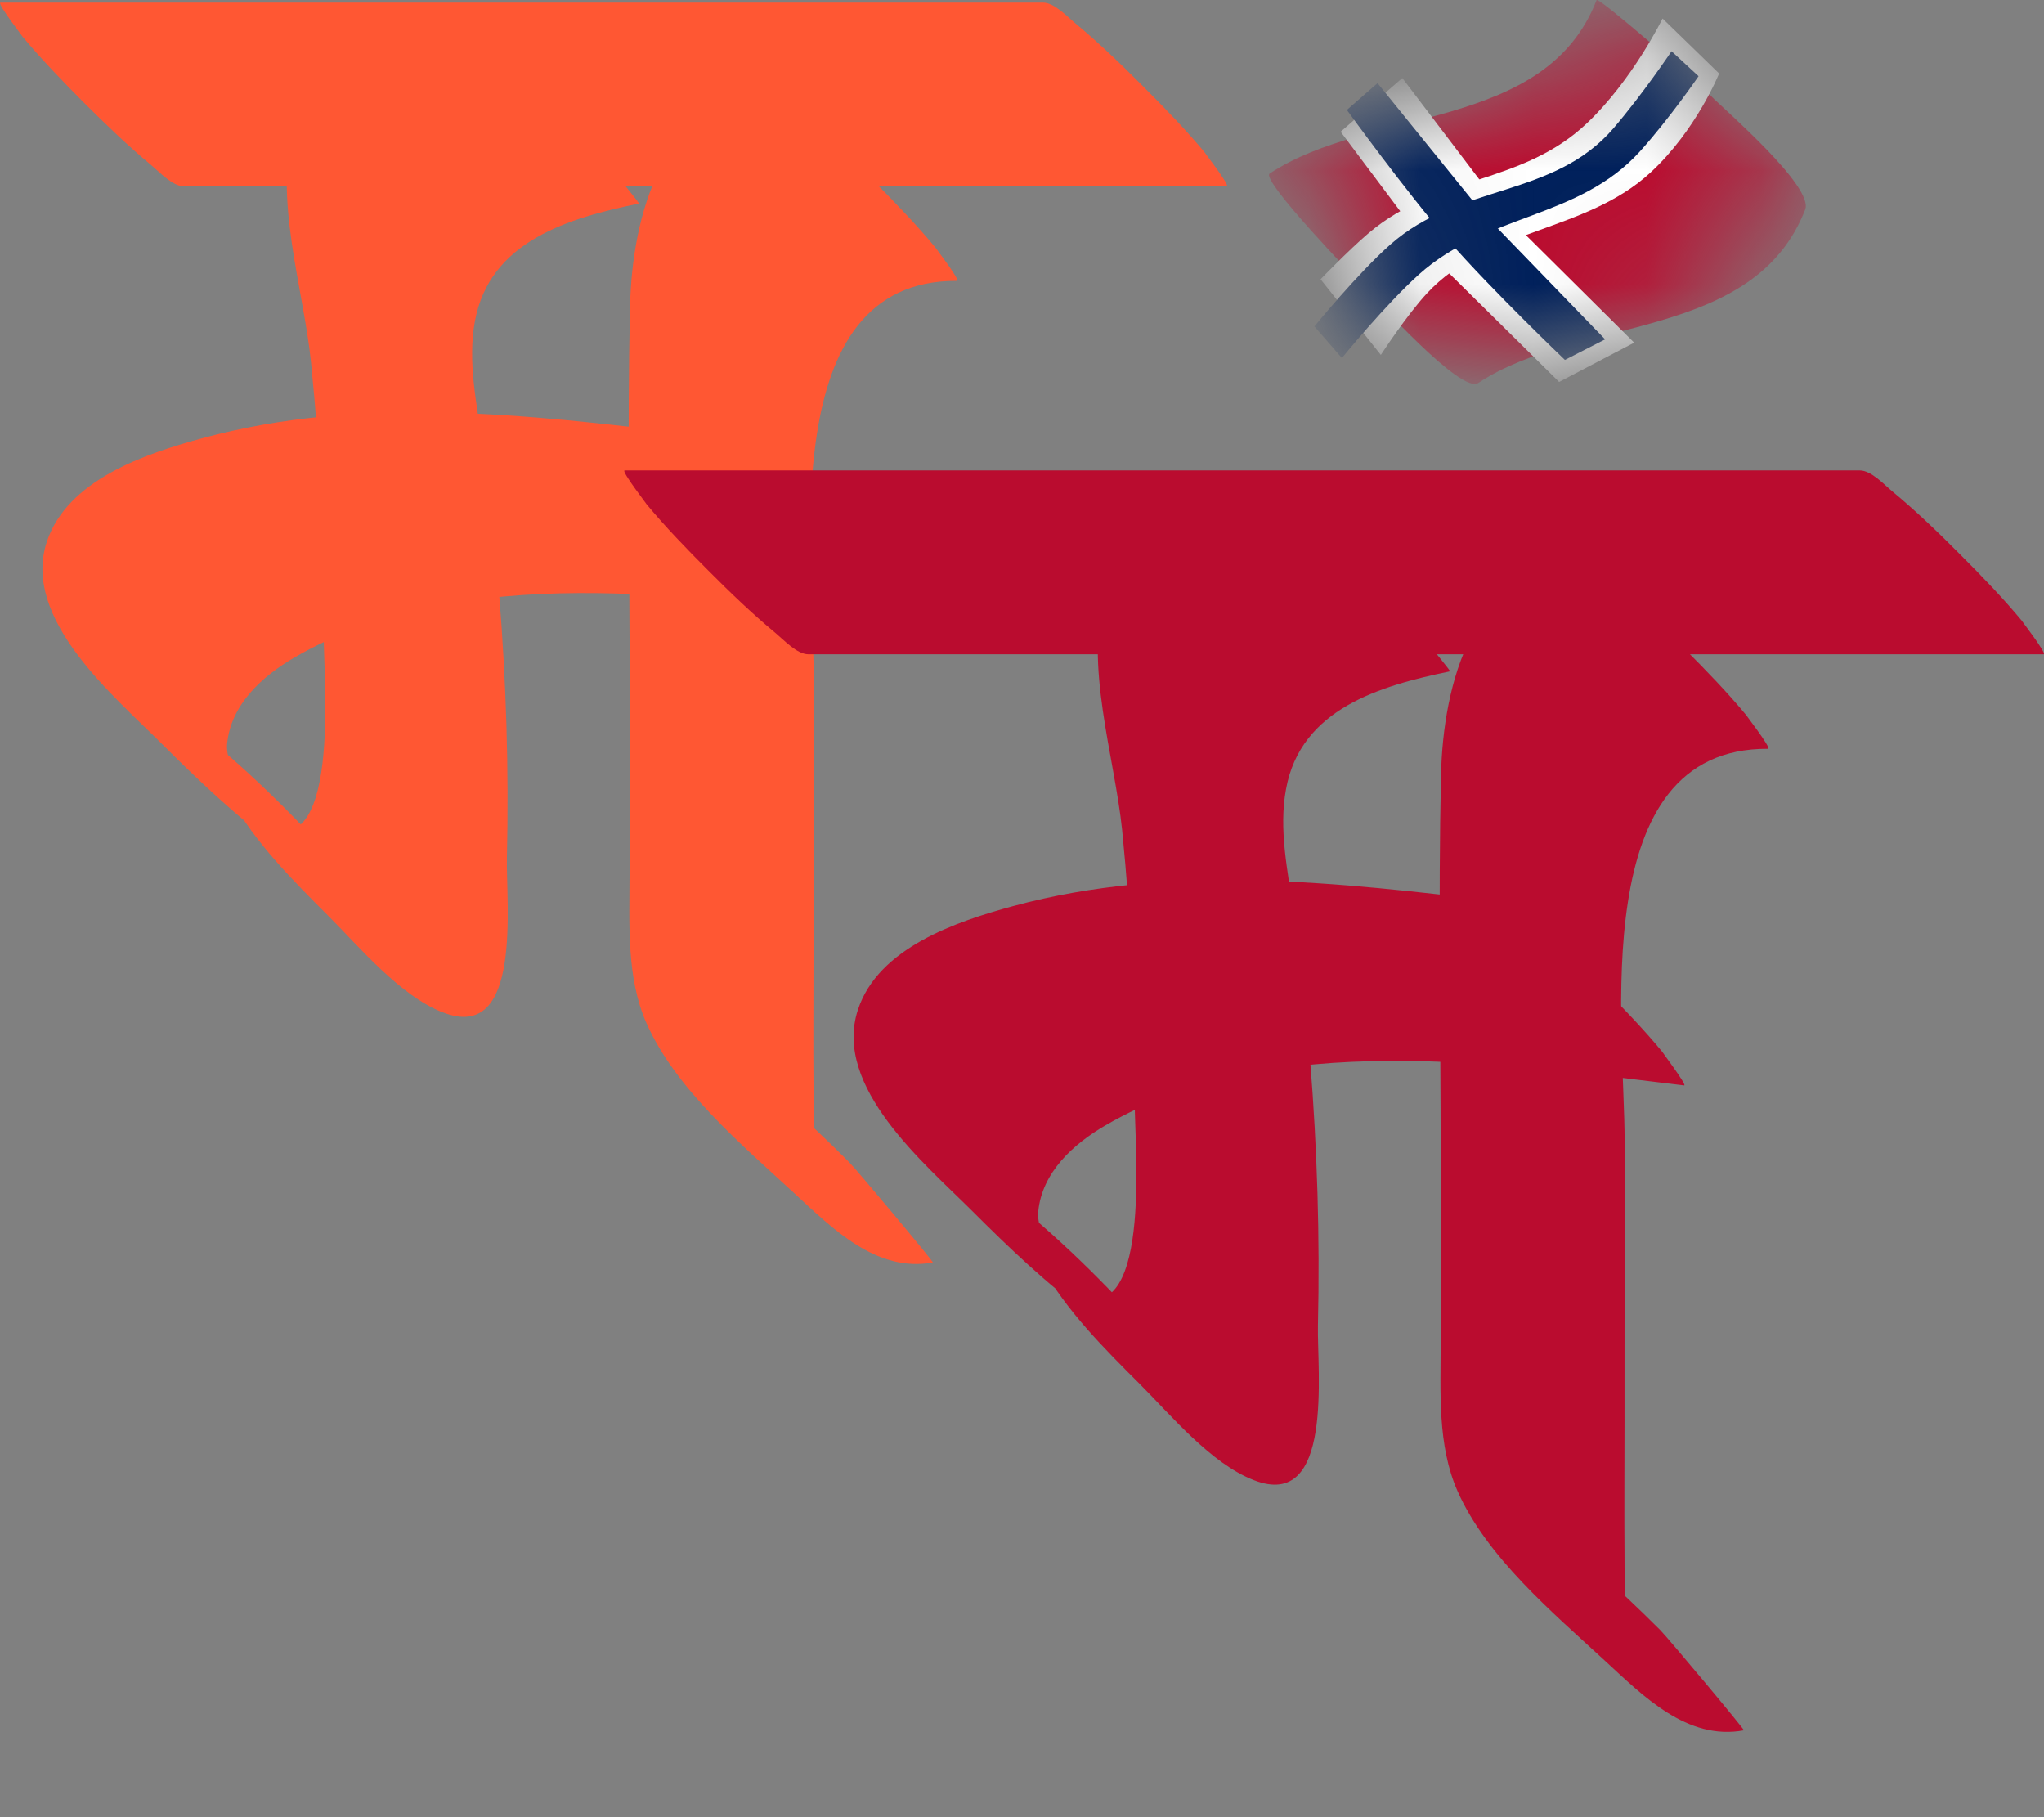 <svg width="18" height="16" viewBox="0 0 18 16" fill="none" xmlns="http://www.w3.org/2000/svg">
<rect x="0" y="0" width="18" height="16" fill="#808080" stroke="none"/>
<path d="M1.622 1.641C6.096 1.641 6.329 1.641 10.803 1.641C10.841 1.641 10.574 1.301 10.618 1.353C10.446 1.145 10.256 0.95 10.066 0.76C9.876 0.569 9.681 0.381 9.473 0.208C9.399 0.147 9.285 0.023 9.185 0.023C4.711 0.023 4.477 0.023 0.004 0.023C-0.034 0.023 0.233 0.364 0.189 0.311C0.361 0.519 0.551 0.715 0.74 0.905C0.931 1.095 1.126 1.284 1.334 1.456C1.407 1.517 1.521 1.641 1.622 1.641Z" fill="#FF5733"/>
<path d="M4.008 0.172C3.441 0.289 2.777 0.459 2.591 1.085C2.401 1.728 2.674 2.545 2.739 3.191C2.82 3.99 2.857 4.795 2.851 5.599C2.848 5.97 3.013 7.67 2.284 7.26C2.423 7.369 2.562 7.479 2.7 7.588C2.674 7.565 2.648 7.542 2.622 7.52C2.982 7.898 3.343 8.275 3.703 8.653C3.454 8.329 3.296 7.97 3.016 7.656C2.602 7.191 2.148 6.738 1.653 6.358C1.501 6.241 1.342 6.125 1.179 6.023C0.948 5.857 1.087 5.999 1.598 6.451C2.009 6.98 2.159 7.117 2.045 6.859C2.049 6.761 1.99 6.655 2 6.549C2.033 6.203 2.31 5.953 2.593 5.789C4.063 4.936 6.092 5.247 7.689 5.438C7.722 5.442 7.46 5.097 7.503 5.149C7.332 4.942 7.142 4.746 6.952 4.556C6.745 4.349 6.384 3.856 6.069 3.819C4.652 3.65 3.179 3.478 1.78 3.859C1.283 3.994 0.593 4.223 0.412 4.771C0.188 5.451 1.007 6.131 1.417 6.541C1.742 6.866 2.078 7.187 2.449 7.458C2.552 7.535 2.66 7.608 2.768 7.678C3.21 7.965 1.909 6.776 1.92 6.809C1.944 6.883 1.993 6.962 2.03 7.029C2.246 7.42 2.58 7.753 2.893 8.066C3.172 8.345 3.52 8.765 3.897 8.913C4.607 9.192 4.454 7.943 4.464 7.552C4.482 6.776 4.458 5.998 4.395 5.225C4.359 4.783 4.309 4.342 4.247 3.903C4.198 3.552 4.117 3.183 4.182 2.829C4.312 2.12 5.012 1.919 5.626 1.792C5.642 1.788 4.956 0.975 4.889 0.909C4.699 0.718 4.504 0.53 4.296 0.358C4.235 0.307 4.093 0.154 4.008 0.172Z" fill="#FF5733"/>
<path d="M6.808 0.856C5.827 0.85 5.566 1.914 5.548 2.702C5.523 3.819 5.545 4.938 5.545 6.055C5.545 6.605 5.545 7.157 5.544 7.707C5.544 8.137 5.515 8.606 5.693 9.009C5.951 9.591 6.53 10.077 6.989 10.501C7.329 10.814 7.714 11.207 8.215 11.116C8.226 11.114 7.546 10.301 7.478 10.233C7.287 10.042 7.092 9.854 6.884 9.682C6.821 9.63 6.683 9.48 6.596 9.496C6.399 9.532 6.241 9.509 6.082 9.386C6.327 9.607 6.572 9.828 6.817 10.049C6.788 10.02 6.759 9.991 6.73 9.962C6.951 10.207 7.172 10.452 7.393 10.697C7.15 10.383 7.166 9.951 7.164 9.573C7.161 9.188 7.164 8.803 7.164 8.417C7.164 7.589 7.165 6.761 7.165 5.933C7.165 4.926 6.821 2.464 8.427 2.473C8.465 2.473 8.199 2.132 8.242 2.185C8.07 1.977 7.881 1.781 7.691 1.591C7.5 1.401 7.305 1.212 7.097 1.04C7.022 0.98 6.909 0.856 6.808 0.856Z" fill="#FF5733"/>
<path d="M7.119 5.761C11.593 5.761 13.523 5.761 17.996 5.761C18.034 5.761 17.767 5.42 17.811 5.473C17.639 5.265 17.449 5.069 17.259 4.879C17.069 4.688 16.874 4.5 16.666 4.328C16.592 4.267 16.479 4.142 16.378 4.142C11.904 4.142 9.975 4.142 5.501 4.142C5.463 4.142 5.73 4.483 5.686 4.43C5.858 4.638 6.048 4.834 6.238 5.024C6.428 5.215 6.623 5.403 6.831 5.575C6.904 5.636 7.019 5.761 7.119 5.761Z" fill="#BA0C2F"/>
<path d="M11.15 4.291C10.584 4.408 9.92 4.579 9.734 5.205C9.543 5.847 9.816 6.664 9.882 7.31C9.962 8.11 9.999 8.914 9.993 9.718C9.991 10.09 10.155 11.789 9.427 11.38C9.565 11.489 9.704 11.598 9.843 11.708C9.816 11.685 9.791 11.662 9.765 11.639C10.125 12.017 10.485 12.395 10.846 12.773C10.596 12.448 10.439 12.089 10.159 11.775C9.745 11.31 9.29 10.857 8.795 10.477C8.643 10.36 8.485 10.244 8.321 10.142C8.091 9.976 8.23 10.119 8.74 10.571C9.151 11.1 9.302 11.236 9.188 10.978C9.191 10.881 9.133 10.775 9.143 10.668C9.176 10.322 9.452 10.073 9.736 9.908C11.205 9.055 13.234 9.366 14.831 9.557C14.864 9.561 14.602 9.216 14.645 9.269C14.474 9.061 14.284 8.865 14.094 8.675C13.887 8.468 13.526 7.976 13.211 7.938C11.795 7.77 10.322 7.598 8.922 7.978C8.426 8.113 7.735 8.343 7.555 8.891C7.331 9.571 8.149 10.25 8.56 10.661C8.884 10.985 9.22 11.307 9.592 11.578C9.695 11.654 9.803 11.727 9.91 11.798C10.353 12.084 9.051 10.895 9.062 10.928C9.087 11.002 9.135 11.081 9.173 11.149C9.389 11.54 9.723 11.872 10.036 12.185C10.315 12.464 10.662 12.885 11.04 13.032C11.75 13.311 11.597 12.062 11.606 11.671C11.624 10.895 11.6 10.118 11.538 9.344C11.502 8.903 11.452 8.462 11.39 8.022C11.341 7.671 11.259 7.303 11.325 6.948C11.454 6.239 12.155 6.038 12.769 5.911C12.785 5.908 12.098 5.094 12.032 5.028C11.841 4.837 11.646 4.649 11.438 4.477C11.377 4.426 11.236 4.274 11.15 4.291Z" fill="#BA0C2F"/>
<path d="M13.95 4.976C12.969 4.97 12.708 6.033 12.69 6.822C12.665 7.938 12.687 9.058 12.687 10.175C12.687 10.725 12.687 11.276 12.687 11.826C12.687 12.256 12.657 12.725 12.835 13.128C13.093 13.711 13.672 14.197 14.131 14.62C14.471 14.933 14.856 15.327 15.357 15.235C15.368 15.233 14.688 14.42 14.62 14.352C14.429 14.162 14.234 13.973 14.026 13.801C13.963 13.75 13.825 13.6 13.738 13.616C13.541 13.651 13.383 13.628 13.224 13.505C13.469 13.727 13.714 13.947 13.959 14.168C13.93 14.14 13.901 14.11 13.872 14.081C14.093 14.326 14.314 14.571 14.535 14.816C14.293 14.503 14.308 14.07 14.306 13.693C14.303 13.307 14.306 12.922 14.306 12.536C14.306 11.709 14.307 10.881 14.307 10.052C14.307 9.045 13.963 6.583 15.57 6.593C15.607 6.593 15.341 6.252 15.384 6.304C15.213 6.097 15.023 5.901 14.833 5.711C14.642 5.52 14.447 5.332 14.239 5.16C14.164 5.099 14.051 4.976 13.95 4.976Z" fill="#BA0C2F"/>
<mask id="mask0_1202_773" style="mask-type:alpha" maskUnits="userSpaceOnUse" x="11" y="0" width="5" height="4">
<path d="M13.018 3.372C13.907 2.785 15.446 3.005 15.897 1.845C15.975 1.644 15.189 0.969 15.062 0.84C14.993 0.772 14.075 -0.035 14.06 0.001C13.609 1.161 12.07 0.941 11.181 1.528C11.098 1.583 11.947 2.463 12.017 2.533C12.115 2.632 12.867 3.473 13.018 3.372Z" fill="black"/>
</mask>
<g mask="url(#mask0_1202_773)">
<path d="M13.018 3.372C13.907 2.785 15.446 3.005 15.897 1.845C15.975 1.644 15.189 0.969 15.062 0.84C14.993 0.772 14.075 -0.035 14.06 0.001C13.609 1.161 12.07 0.941 11.181 1.528C11.098 1.583 11.947 2.463 12.017 2.533C12.115 2.632 12.867 3.473 13.018 3.372Z" fill="#BA0C2F"/>
<path d="M12.349 0.687L11.806 1.16L12.683 2.329L13.73 3.363L14.391 3.017L13.285 1.919L12.349 0.687Z" fill="white"/>
<path d="M15.139 0.647L14.641 0.163C14.641 0.163 14.376 0.706 13.975 1.085C13.397 1.632 12.661 1.537 12.053 2.052C11.878 2.201 11.629 2.459 11.629 2.459L12.16 3.125C12.16 3.125 12.387 2.775 12.568 2.581C13.097 2.011 13.964 2.046 14.536 1.518C14.939 1.146 15.139 0.647 15.139 0.647Z" fill="white"/>
<path d="M12.131 0.732L11.861 0.968C11.861 0.968 12.383 1.69 12.757 2.119C13.134 2.551 13.781 3.169 13.781 3.169L14.135 2.988L13.049 1.866L12.131 0.732Z" fill="#00205B"/>
<path d="M14.958 0.671L14.72 0.451C14.72 0.451 14.471 0.823 14.21 1.128C13.681 1.745 12.854 1.614 12.245 2.152C11.957 2.406 11.575 2.874 11.575 2.874L11.817 3.152C11.817 3.152 12.205 2.677 12.496 2.416C13.095 1.879 13.901 1.93 14.441 1.334C14.705 1.041 14.958 0.671 14.958 0.671Z" fill="#00205B"/>
</g>
</svg>
